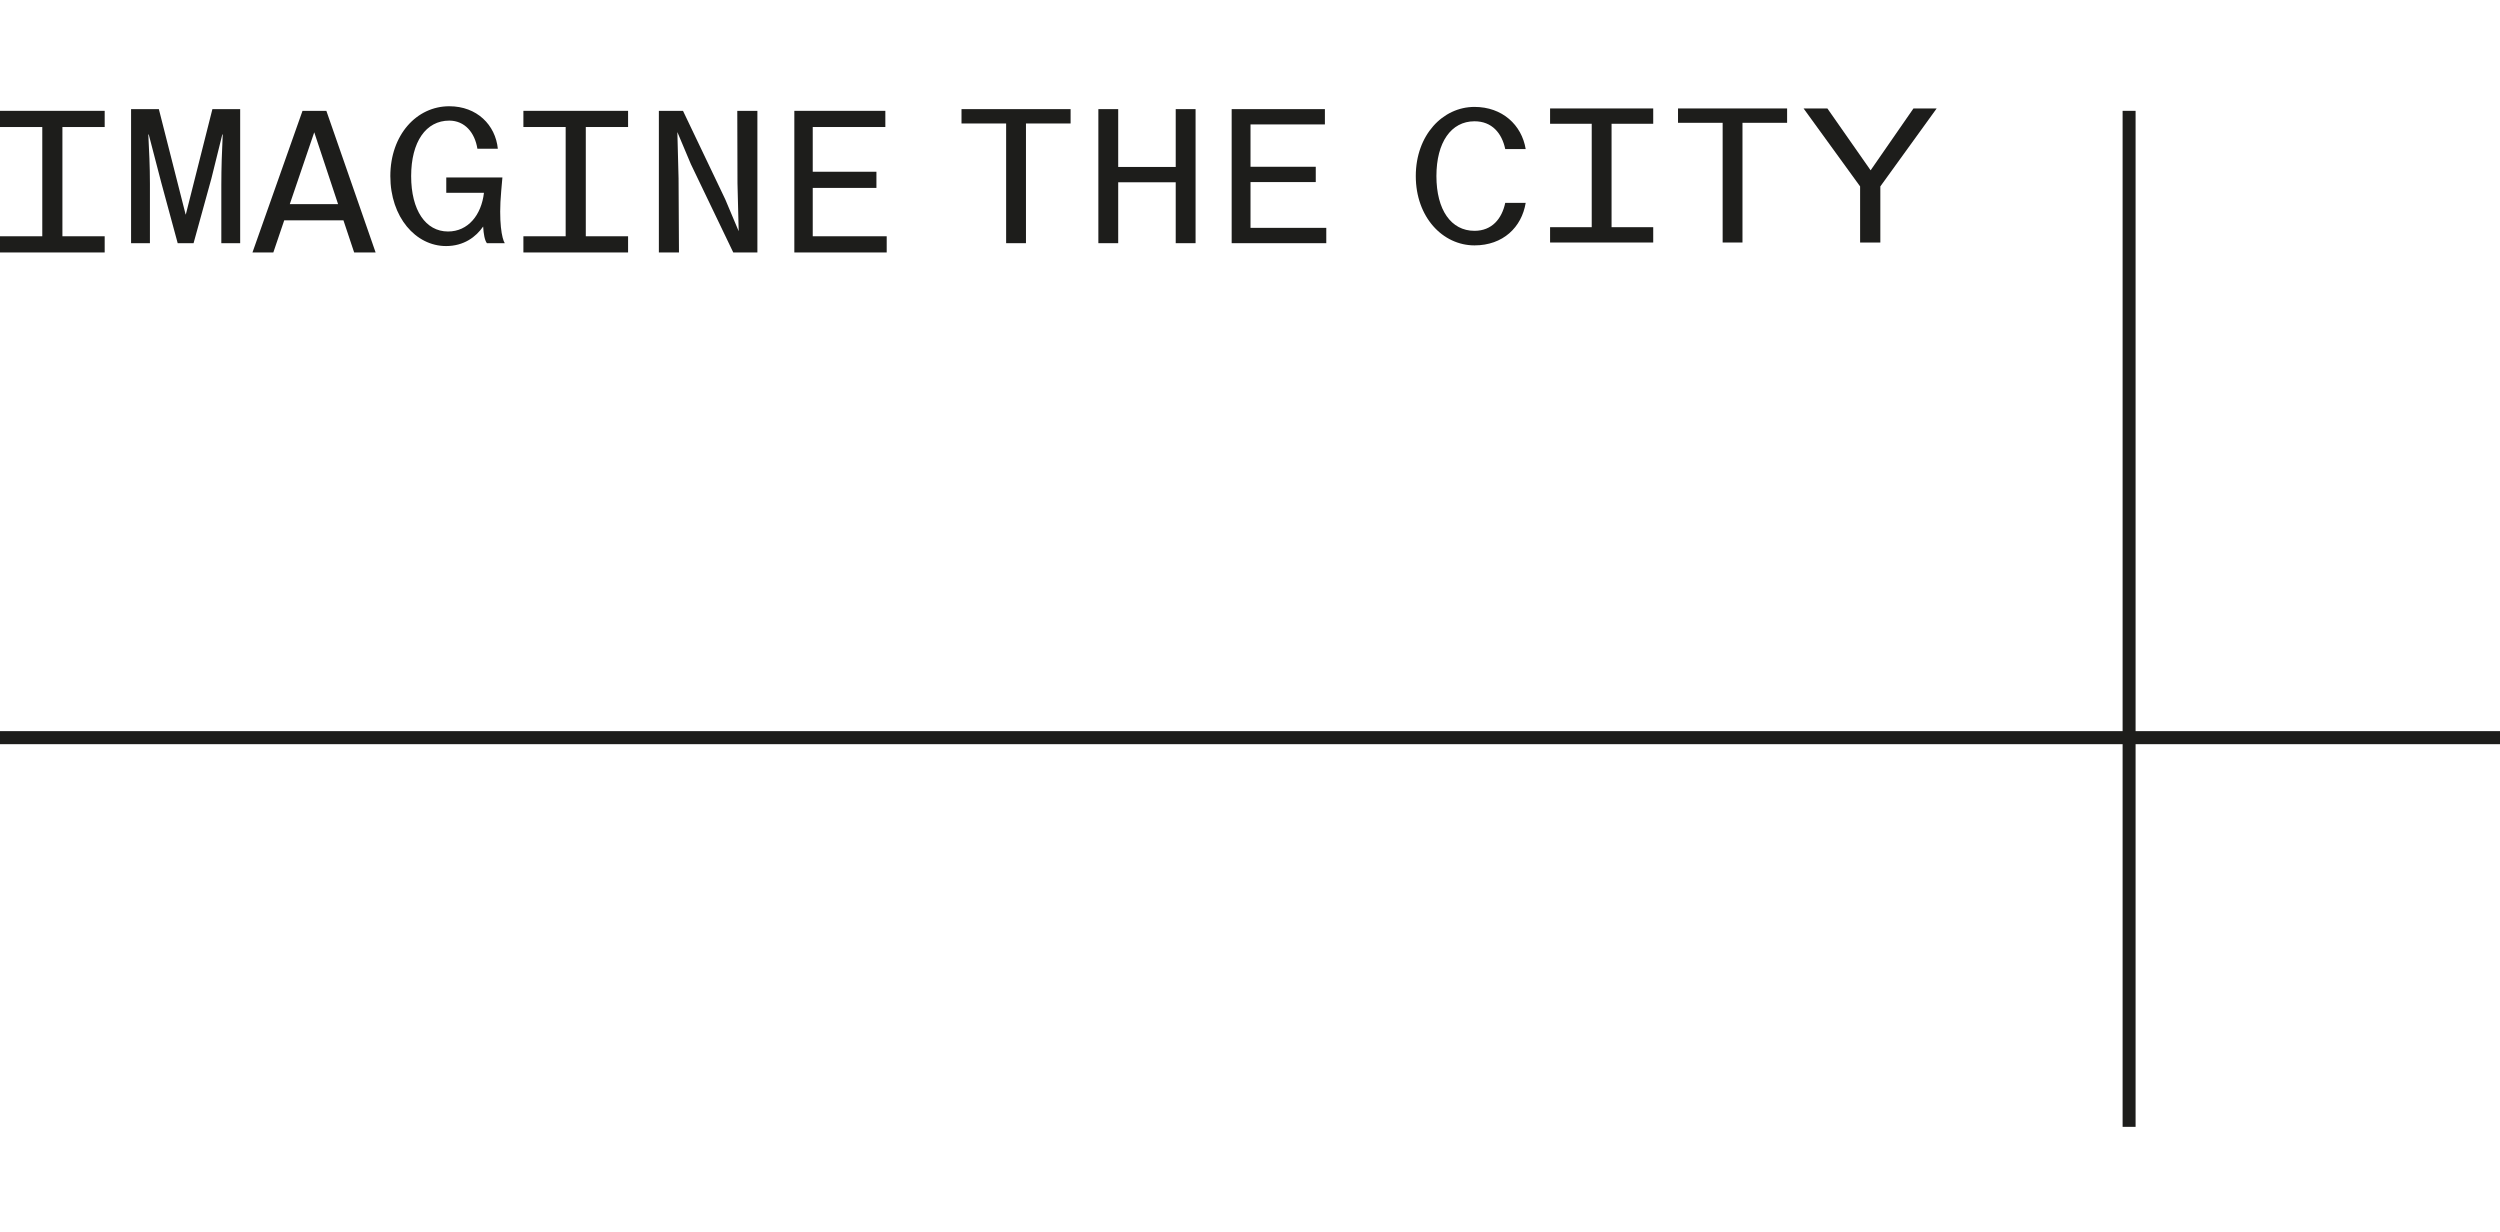 <?xml version="1.0" encoding="UTF-8"?>
<svg width="406px" height="200px" viewBox="0 0 406 200" version="1.1" xmlns="http://www.w3.org/2000/svg" xmlns:xlink="http://www.w3.org/1999/xlink">
    <!-- Generator: Sketch 53.2 (72643) - https://sketchapp.com -->
    <title>ITC Artboard</title>
    <desc>Created with Sketch.</desc>
    <g id="ITC-Artboard" stroke="none" stroke-width="1" fill="none" fill-rule="evenodd">
        <g id="Group-26" transform="translate(0, 17)" fill="#1D1D1B">
            <polygon id="Fill-1" points="344.712 1 344.712 101.736 0 101.736 0 103.855 344.712 103.855 344.712 166 346.819 166 346.819 103.855 406 103.855 406 101.736 346.819 101.736 346.819 1"></polygon>
            <polygon id="Fill-2" points="102 21.371 95.133 21.371 95.133 3.627 102 3.627 102 1 85 1 85 3.627 91.864 3.627 91.864 21.371 85 21.371 85 24 102 24"></polygon>
            <polygon id="Fill-3" points="144 21.371 131.988 21.371 131.988 13.517 142.332 13.517 142.332 10.891 131.988 10.891 131.988 3.627 143.78 3.627 143.78 1 129 1 129 24 144 24"></polygon>
            <polygon id="Fill-4" points="110.199 11.974 110.003 4.448 112.191 9.642 119.082 24 123 24 123 1 119.735 1 119.767 12.762 119.963 20.549 117.775 15.358 110.918 1 107 1 107 24 110.265 24"></polygon>
            <path d="M51.033,4.483 L54.903,16.148 L47.063,16.148 L51.033,4.483 Z M46.16,18.777 L55.773,18.777 L57.515,24 L61,24 L53,1 L49.128,1 L41,24 L44.388,24 L46.16,18.777 Z" id="Fill-5"></path>
            <polygon id="Fill-6" points="0 1 0 3.629 6.867 3.629 6.867 21.371 0 21.371 0 24 17 24 17 21.371 10.136 21.371 10.136 3.629 17 3.629 17 1"></polygon>
            <g id="Group-25" transform="translate(21, 0)">
                <path d="M51.44,22.959 C54.34,22.959 56.307,21.466 57.464,19.786 C57.529,21.001 57.723,22.057 58.076,22.494 L60.975,22.494 C60.525,21.809 59.944,19.041 60.396,14.031 L60.59,11.825 L51.474,11.825 L51.474,14.314 L57.594,14.314 C57.176,17.921 55.017,20.595 51.762,20.595 C48.123,20.595 45.771,17.143 45.771,11.606 C45.771,6.007 48.188,2.587 51.956,2.587 C54.468,2.587 56.111,4.514 56.53,7.159 L59.849,7.159 C59.462,3.302 56.467,0.255 51.956,0.255 C46.673,0.255 42.39,4.888 42.39,11.606 C42.39,18.263 46.511,22.959 51.44,22.959" id="Fill-7"></path>
                <path d="M3.347,12.851 C3.347,9.928 3.219,7.531 3.088,4.855 L3.153,4.825 L5.184,12.633 L7.858,22.494 L10.435,22.494 L13.334,11.979 L15.105,4.825 L15.171,4.855 C15.04,7.531 14.943,10.239 14.943,13.068 L14.943,22.494 L18.004,22.494 L18.004,0.72 L13.494,0.72 L9.177,17.828 L9.145,17.828 L4.797,0.72 L0.286,0.72 L0.286,22.494 L3.347,22.494 L3.347,12.851 Z" id="Fill-9"></path>
                <polygon id="Fill-11" points="160.596 12.602 169.937 12.602 169.937 22.493 173.161 22.493 173.161 0.721 169.937 0.721 169.937 10.114 160.596 10.114 160.596 0.721 157.375 0.721 157.375 22.493 160.596 22.493"></polygon>
                <polygon id="Fill-13" points="194.388 20.004 182.083 20.004 182.083 12.569 192.68 12.569 192.68 10.083 182.083 10.083 182.083 3.207 194.163 3.207 194.163 0.721 179.022 0.721 179.022 22.493 194.388 22.493"></polygon>
                <polygon id="Fill-15" points="142.396 22.493 145.617 22.493 145.617 3.053 152.865 3.053 152.865 0.721 135.149 0.721 135.149 3.053 142.396 3.053"></polygon>
                <polygon id="Fill-17" points="258.758 22.384 261.979 22.384 261.979 2.944 269.226 2.944 269.226 0.612 251.51 0.612 251.51 2.944 258.758 2.944"></polygon>
                <polygon id="Fill-19" points="281.081 22.384 284.367 22.384 284.367 13.271 293.515 0.612 289.747 0.612 282.789 10.659 275.767 0.612 271.9 0.612 281.081 13.271"></polygon>
                <path d="M218.459,22.851 C223.098,22.851 226.128,19.895 226.771,15.946 L223.451,15.946 C222.904,18.526 221.295,20.486 218.459,20.486 C214.657,20.486 212.274,17.096 212.274,11.591 C212.274,6.117 214.657,2.696 218.459,2.696 C221.295,2.696 222.904,4.624 223.451,7.206 L226.771,7.206 C226.128,3.287 222.97,0.362 218.459,0.362 C213.305,0.362 208.924,4.935 208.924,11.591 C208.924,18.278 213.305,22.851 218.459,22.851" id="Fill-21"></path>
                <polygon id="Fill-23" points="247.483 19.895 240.717 19.895 240.717 3.1 247.483 3.1 247.483 0.612 230.733 0.612 230.733 3.1 237.496 3.1 237.496 19.895 230.733 19.895 230.733 22.384 247.483 22.384"></polygon>
            </g>
        </g>
    </g>
</svg>